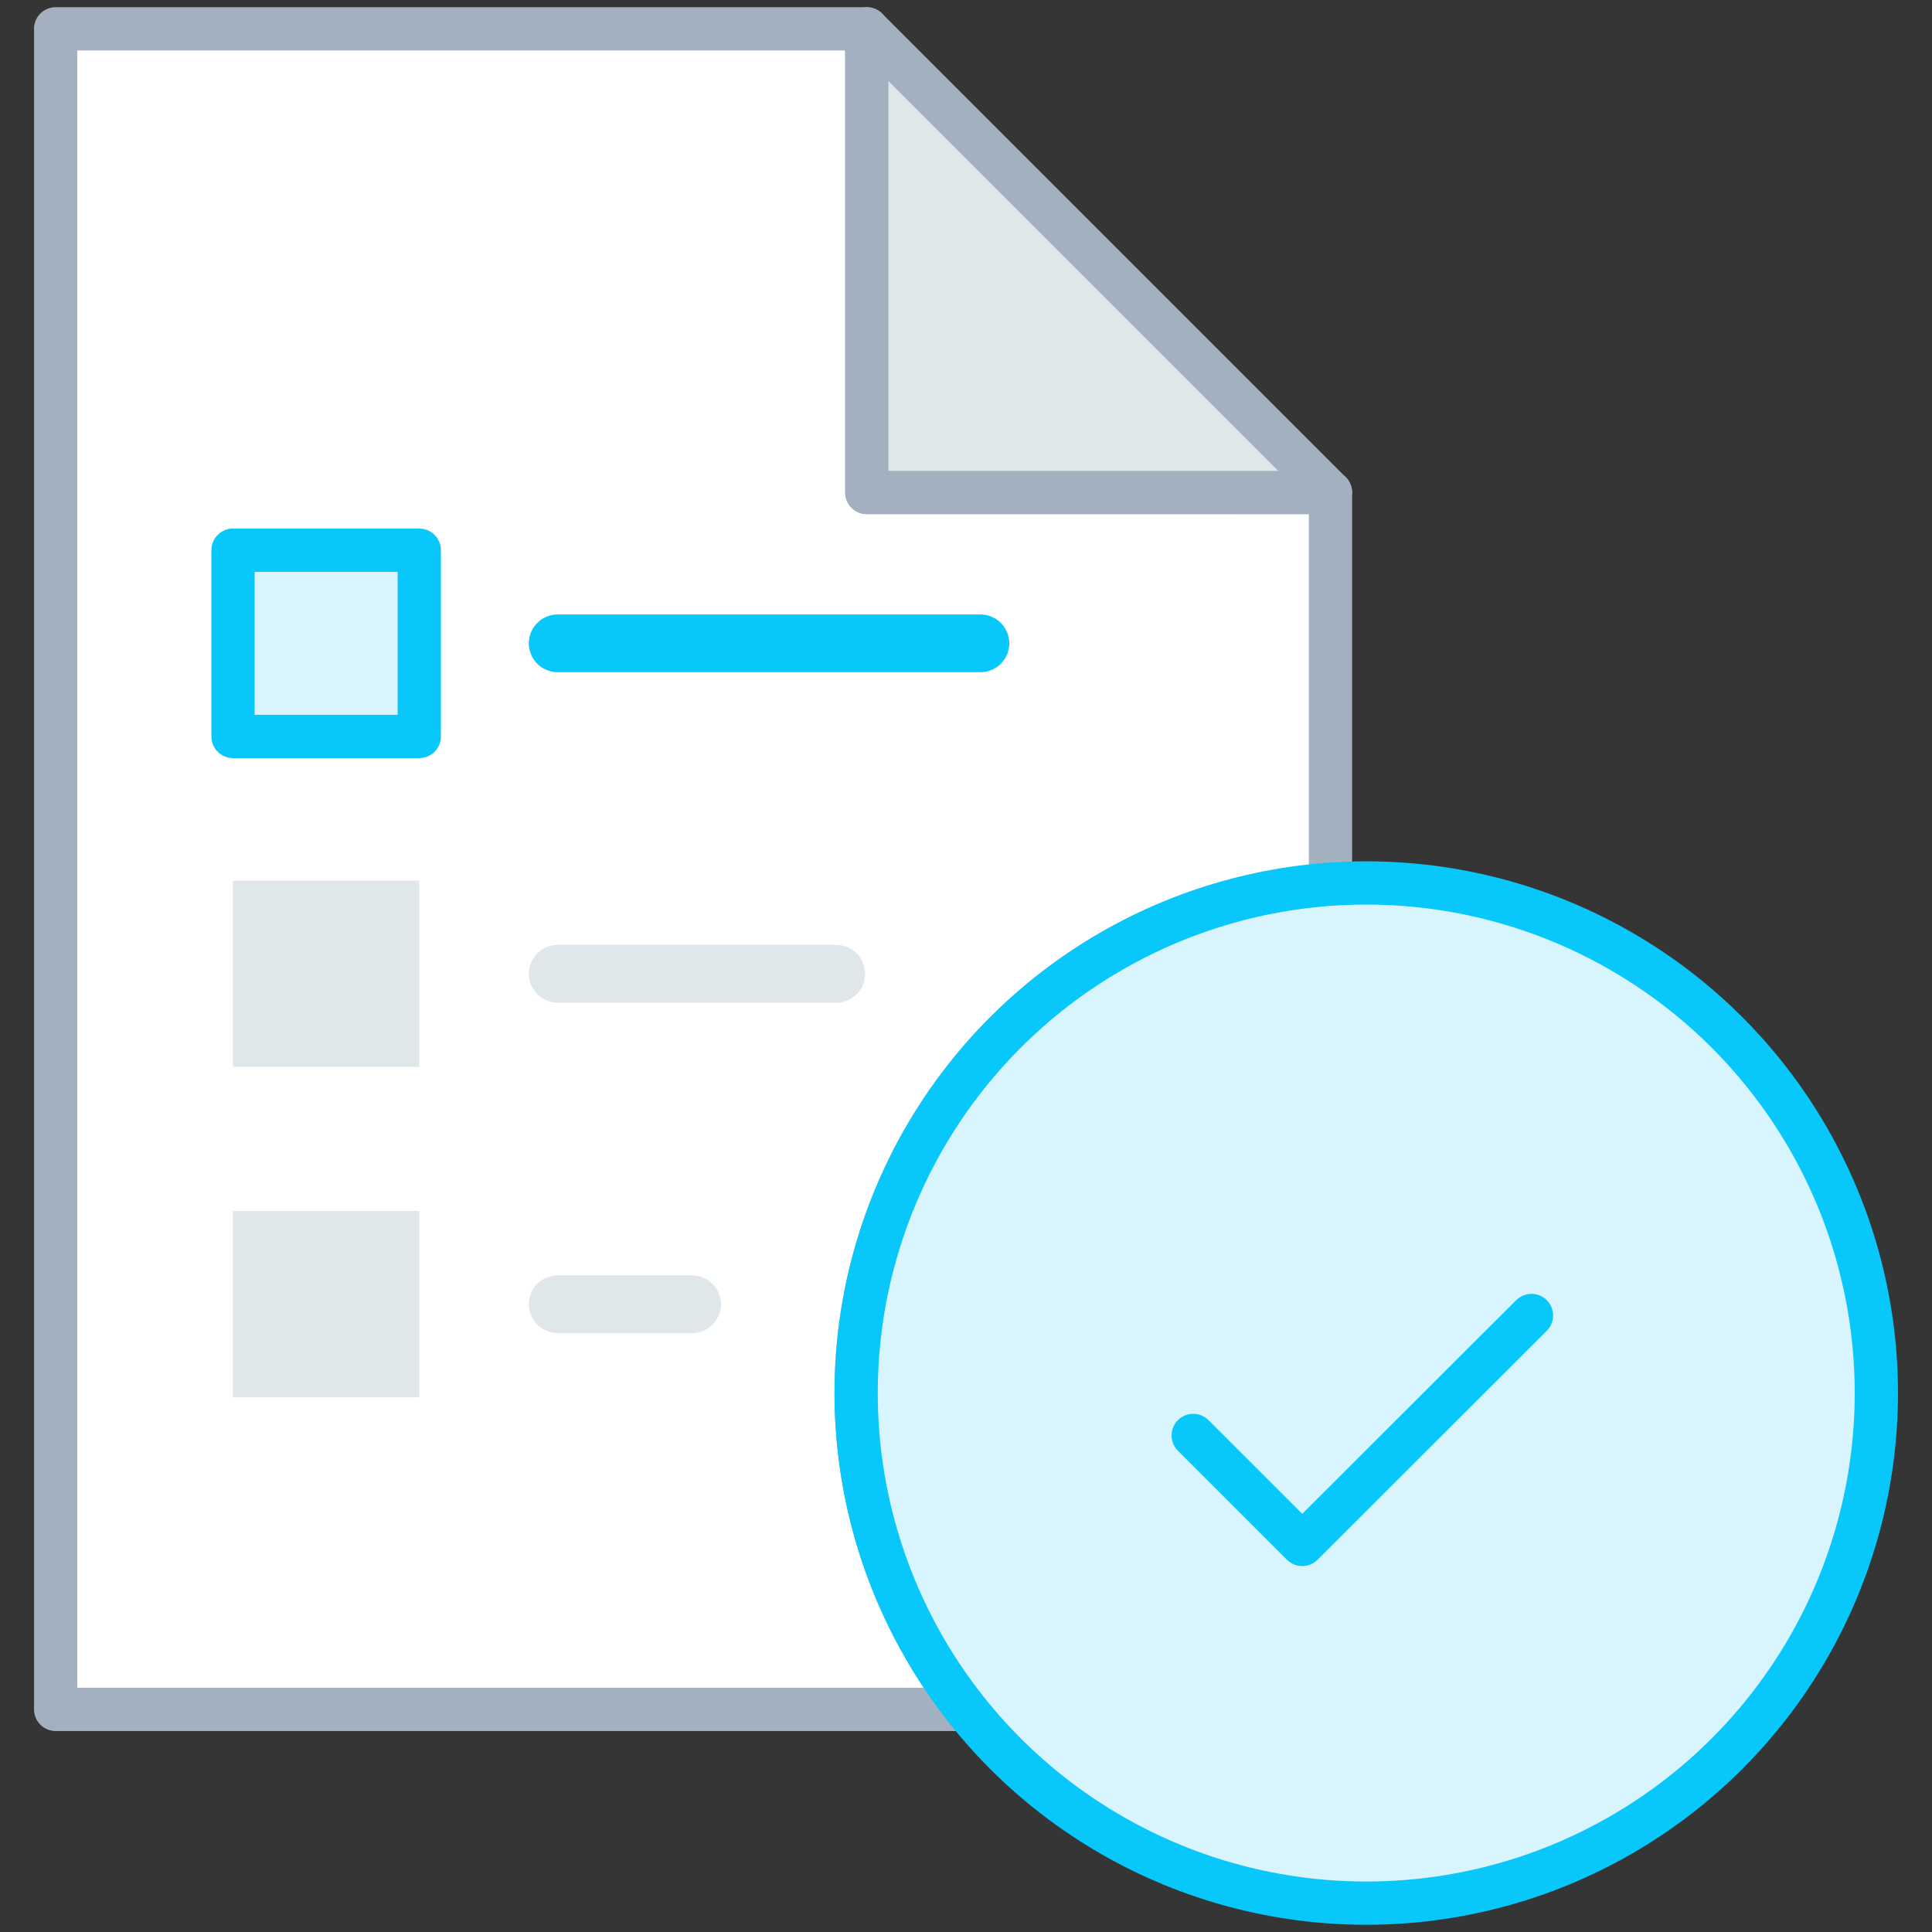 <svg xmlns="http://www.w3.org/2000/svg" width="67" height="67" viewBox="0 0 67 67">
    <rect x="0" y="0" width="67" height="67" fill="#333333" stroke="none"/>
    <g fill="none" fill-rule="evenodd">
        <path fill="#FFF" fill-rule="nonzero" d="M0 0h67v67H0z" opacity=".01"/>
        <path fill="#FFF" fill-rule="nonzero" stroke="#A3B0BF" stroke-linecap="round" stroke-linejoin="round" stroke-width="1.5" d="M46.14 30.68v-13.6H30.06V1H1.93v58.28h31.59a17.66 17.66 0 0 1 12.62-28.6z"/>
        <path fill="#D8F4FD" fill-rule="nonzero" stroke="#08C7FB" stroke-linecap="round" stroke-linejoin="round" stroke-width="1.5" d="M8.08 19.08h6.46v6.46H8.08z"/>
        <path fill="#DFE7EB" fill-rule="nonzero" d="M8.08 30.54h6.46V37H8.08zM8.08 42h6.46v6.46H8.08z"/>
        <path fill="#DFE7EB" fill-rule="nonzero" stroke="#A3B0BF" stroke-linecap="round" stroke-linejoin="round" stroke-width="1.5" d="M46.14 17.08L30.06 1v16.08z"/>
        <circle cx="47.38" cy="48.31" r="17.69" fill="#D8F4FD" fill-rule="nonzero" stroke="#08C7FB" stroke-linecap="round" stroke-linejoin="round" stroke-width="1.5"/>
        <path fill="#08C7FB" fill-rule="nonzero" d="M34 23.31H19.34a1 1 0 0 1 0-2H34a1 1 0 0 1 0 2z"/>
        <path fill="#DFE7EB" fill-rule="nonzero" d="M29 34.77h-9.66a1 1 0 0 1 0-2H29a1 1 0 0 1 0 2zM24 46.23h-4.66a1 1 0 0 1 0-2H24a1 1 0 0 1 0 2z"/>
        <path stroke="#08C7FB" stroke-linecap="round" stroke-linejoin="round" stroke-width="1.5" d="M53.11 45.62l-7.95 7.94-3.78-3.78"/>
    </g>
</svg>
